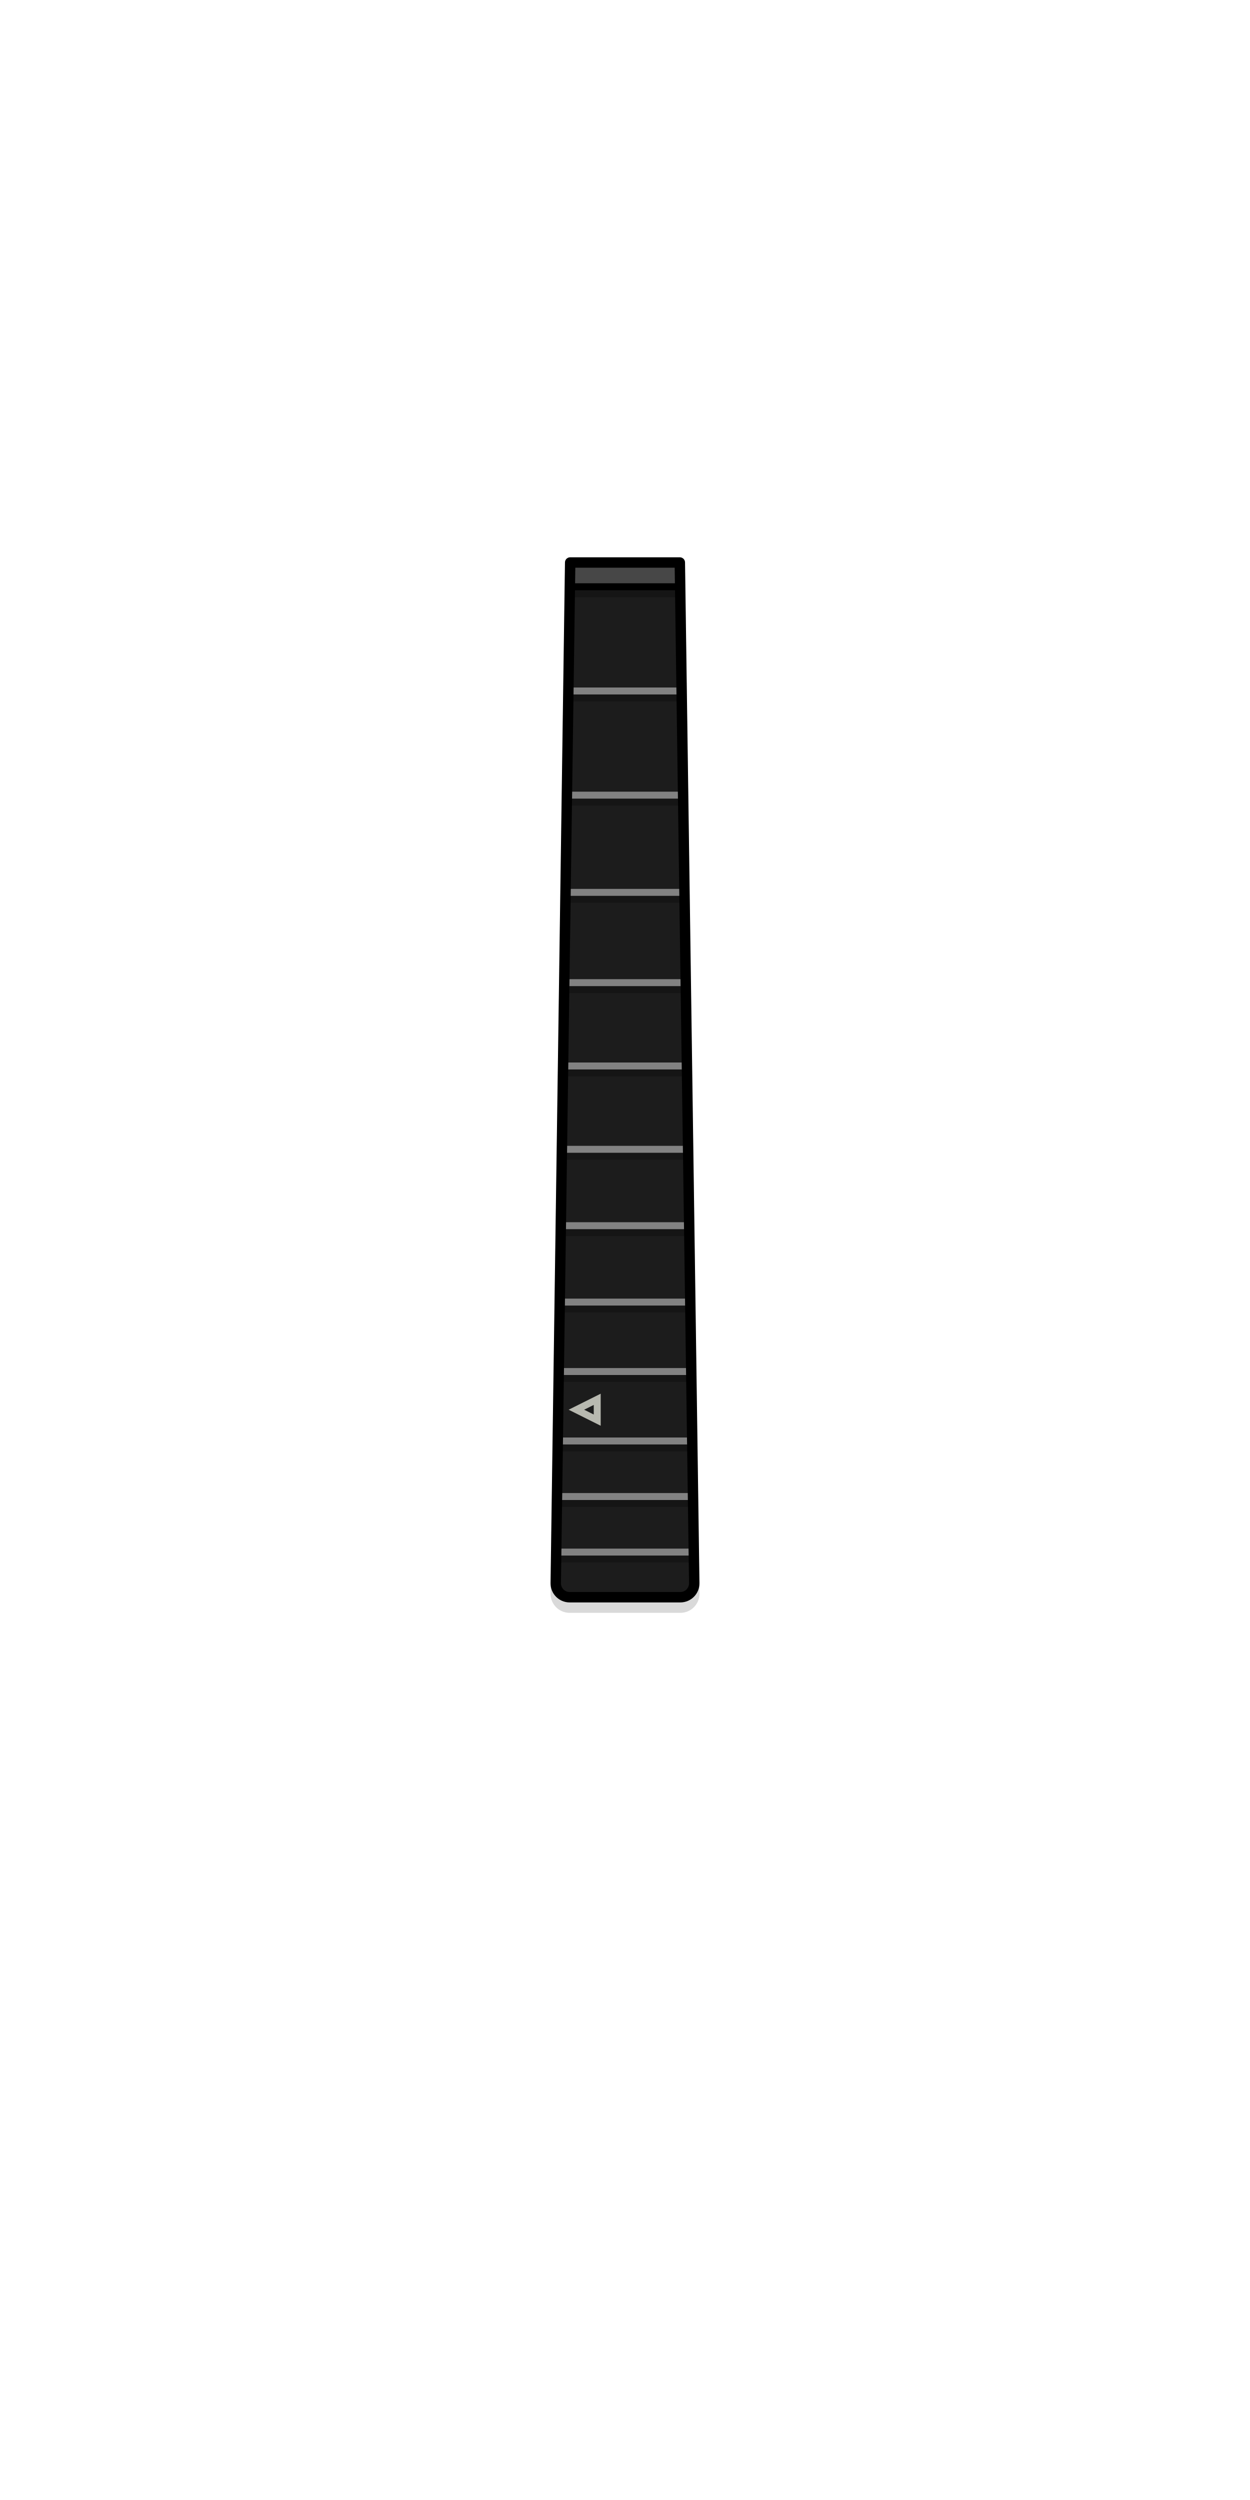 <svg fill="none" height="720" viewBox="0 0 360 720" width="360" xmlns="http://www.w3.org/2000/svg"><path d="m164.21 163.5c-.82 0-1.488.659-1.5 1.479l-4.153 293.943c-.043 3.068 2.432 5.578 5.5 5.578h31.886c3.068 0 5.543-2.51 5.499-5.578l-4.153-293.943c-.012-.82-.68-1.479-1.5-1.479z" fill="#000" opacity=".15"/><path d="m164.211 162-4.154 293.943c-.031 2.231 1.769 4.057 4 4.057h31.886c2.231 0 4.031-1.826 4-4.057l-4.154-293.943z" fill="#1c1c1c"/><path d="m172 403-6 3 6 3z" stroke="#b8b9b0" stroke-width="2"/><path d="m0 0h39v2h-39z" fill="#000" opacity=".24" transform="matrix(1 0 0 -1 161 434)"/><path d="m0 0h39v2h-39z" fill="#828282" transform="matrix(1 0 0 -1 161 432)"/><path d="m0 0h39v2h-39z" fill="#000" opacity=".24" transform="matrix(1 0 0 -1 161 450)"/><path d="m0 0h39v2h-39z" fill="#828282" transform="matrix(1 0 0 -1 161 448)"/><path d="m0 0h39v2h-39z" fill="#000" opacity=".24" transform="matrix(1 0 0 -1 161 418)"/><path d="m0 0h39v2h-39z" fill="#828282" transform="matrix(1 0 0 -1 161 416)"/><path d="m0 0h38v2h-38z" fill="#000" opacity=".24" transform="matrix(1 0 0 -1 161 398)"/><path d="m0 0h38v2h-38z" fill="#828282" transform="matrix(1 0 0 -1 161 396)"/><path d="m0 0h38v2h-38z" fill="#000" opacity=".24" transform="matrix(1 0 0 -1 161 378)"/><path d="m0 0h38v2h-38z" fill="#828282" transform="matrix(1 0 0 -1 161 376)"/><path d="m0 0h36v2h-36z" fill="#000" opacity=".24" transform="matrix(1 0 0 -1 162 356)"/><path d="m0 0h36v2h-36z" fill="#828282" transform="matrix(1 0 0 -1 162 354)"/><path d="m0 0h36v2h-36z" fill="#000" opacity=".24" transform="matrix(1 0 0 -1 162 334)"/><path d="m0 0h36v2h-36z" fill="#828282" transform="matrix(1 0 0 -1 162 332)"/><path d="m0 0h36v2h-36z" fill="#000" opacity=".24" transform="matrix(1 0 0 -1 162 310)"/><path d="m0 0h36v2h-36z" fill="#828282" transform="matrix(1 0 0 -1 162 308)"/><path d="m0 0h36v2h-36z" fill="#000" opacity=".24" transform="matrix(1 0 0 -1 162 286)"/><path d="m0 0h36v2h-36z" fill="#828282" transform="matrix(1 0 0 -1 162 284)"/><path d="m0 0h34v2h-34z" fill="#000" opacity=".24" transform="matrix(1 0 0 -1 163 260)"/><path d="m0 0h34v2h-34z" fill="#828282" transform="matrix(1 0 0 -1 163 258)"/><path d="m0 0h34v2h-34z" fill="#000" opacity=".24" transform="matrix(1 0 0 -1 163 232)"/><path d="m0 0h34v2h-34z" fill="#828282" transform="matrix(1 0 0 -1 163 230)"/><path d="m0 0h32v2h-32z" fill="#000" opacity=".24" transform="matrix(1 0 0 -1 164 202)"/><path d="m0 0h32v2h-32z" fill="#828282" transform="matrix(1 0 0 -1 164 200)"/><path d="m0 0h30v2h-30z" fill="#000" opacity=".24" transform="matrix(1 0 0 -1 165 172)"/><path d="m165 162h30v6h-30z" fill="#474747"/><path d="m0 0h30v2h-30z" fill="#000" transform="matrix(1 0 0 -1 165 170)"/><path d="m164.211 162-4.154 293.943c-.031 2.231 1.769 4.057 4 4.057h31.886c2.231 0 4.031-1.826 4-4.057l-4.154-293.943z" stroke="#000" stroke-linejoin="round" stroke-width="3"/></svg>